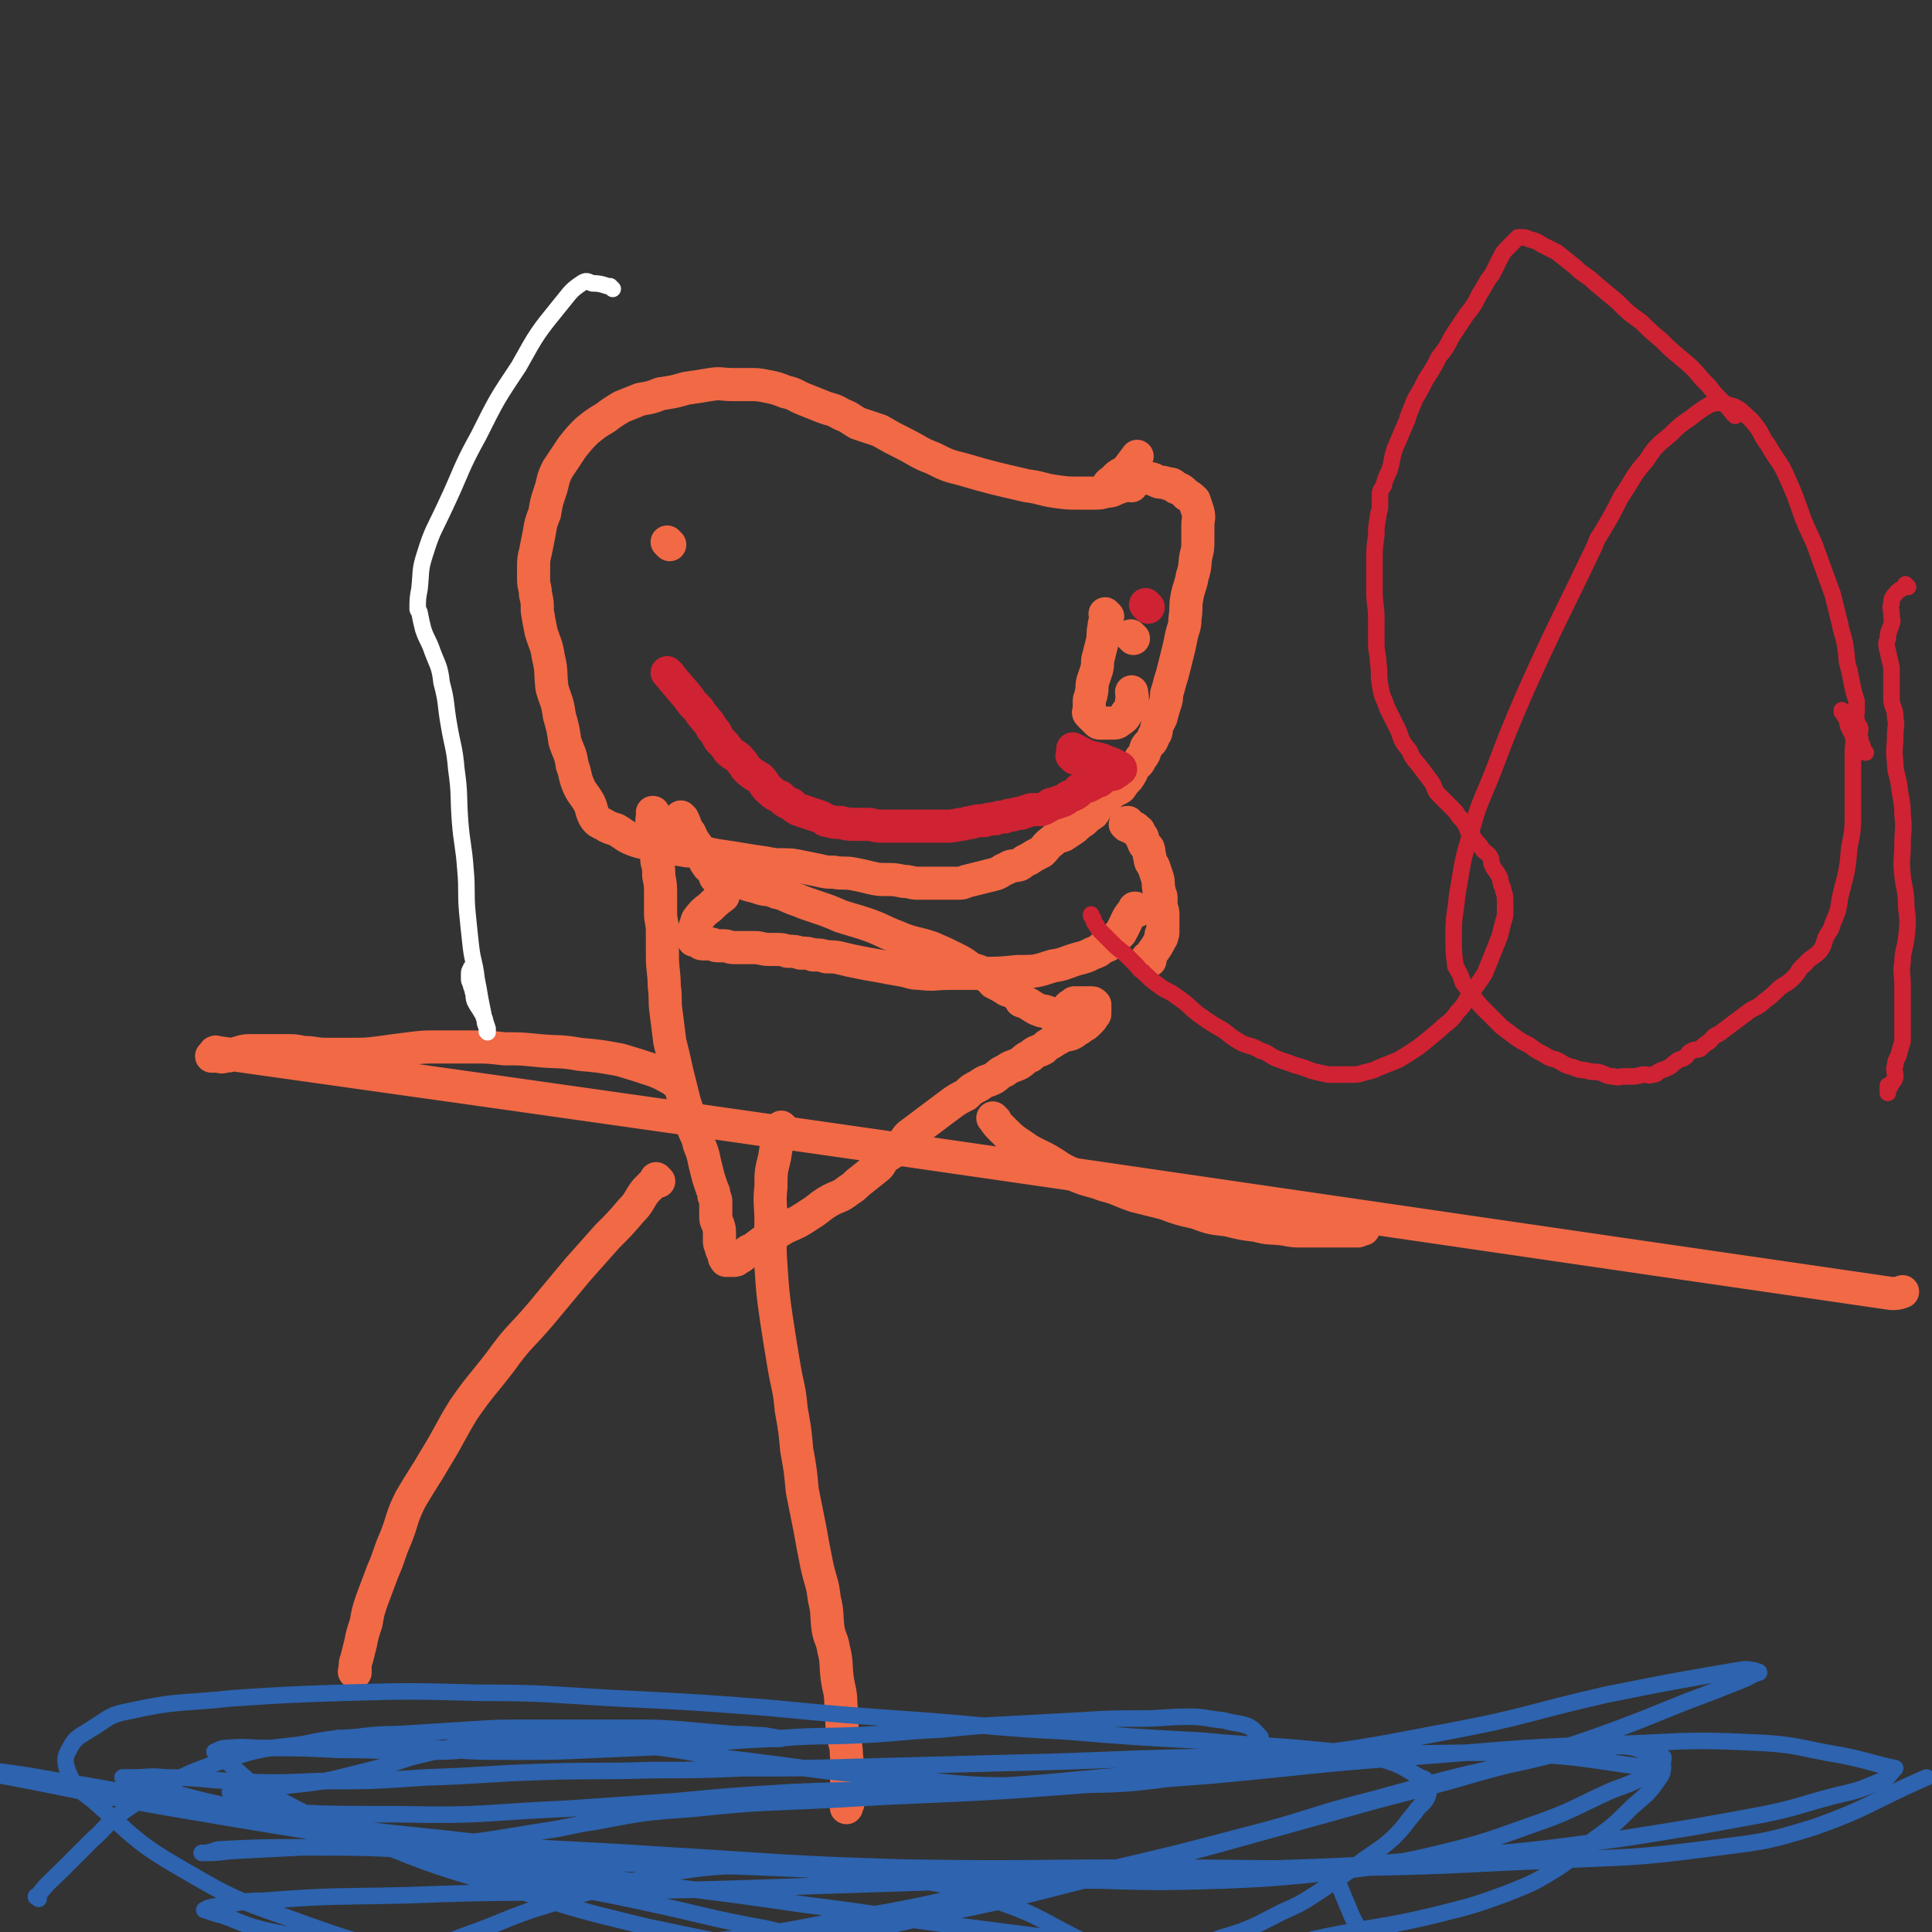 <svg viewBox='0 0 1050 1050' version='1.1' xmlns='http://www.w3.org/2000/svg' xmlns:xlink='http://www.w3.org/1999/xlink'><rect x="0" y="0" width="1050" height="1050" fill="#333333" stroke="none"/><g fill='none' stroke='#F26946' stroke-width='18' stroke-linecap='round' stroke-linejoin='round'><path d='M615,264c-1,-1 -1,-1 -1,-1 -1,-1 0,0 0,0 0,0 0,0 0,0 0,0 0,0 0,0 -1,-1 0,0 0,0 0,0 0,0 0,0 0,0 0,0 0,0 -1,-1 0,0 0,0 -3,1 -3,1 -6,2 -3,1 -3,2 -7,2 -3,1 -3,1 -7,1 -4,0 -4,0 -8,0 -6,0 -6,0 -13,-1 -7,-1 -7,-2 -15,-3 -17,-4 -18,-4 -35,-9 -8,-2 -8,-2 -16,-6 -8,-3 -8,-4 -16,-8 -6,-3 -6,-3 -13,-7 -3,-1 -3,-1 -6,-2 -3,-1 -3,-1 -6,-2 -5,-3 -4,-3 -9,-5 -5,-3 -5,-2 -10,-4 -5,-2 -5,-2 -10,-4 -5,-2 -5,-3 -10,-4 -5,-2 -5,-2 -10,-3 -5,-1 -5,-1 -10,-1 -4,0 -4,0 -9,0 -6,0 -6,-1 -12,0 -6,1 -6,1 -13,2 -7,2 -7,2 -14,3 -5,2 -5,2 -11,3 -5,2 -5,2 -10,4 -5,3 -5,3 -9,6 -5,3 -5,3 -10,7 -4,4 -4,4 -8,9 -4,6 -4,6 -8,12 -3,6 -2,6 -4,12 -2,6 -2,6 -3,12 -2,5 -2,5 -3,11 -1,5 -1,5 -2,10 -1,4 -1,4 -1,9 0,3 0,3 0,6 0,4 1,4 1,8 1,4 1,4 1,9 1,6 1,6 2,11 2,7 3,7 4,14 2,8 1,9 2,17 2,7 3,7 4,15 2,7 2,7 3,14 2,6 3,6 4,13 2,5 1,5 3,10 2,5 3,5 6,10 2,4 1,4 3,8 2,3 3,3 5,4 3,2 4,2 7,3 5,3 5,4 11,6 6,2 7,1 13,2 6,2 6,2 12,3 5,1 5,0 9,1 5,1 5,1 10,2 7,1 7,1 13,2 6,1 6,1 13,2 5,1 5,1 10,1 4,0 4,0 9,1 5,1 5,1 10,2 4,1 4,1 8,1 5,1 6,0 11,1 5,1 5,1 9,2 4,1 5,1 9,1 4,0 4,0 9,1 4,0 4,1 8,1 3,0 3,0 7,0 3,0 3,0 5,0 5,0 5,0 9,0 3,0 3,0 5,-1 4,-1 4,-1 8,-2 4,-1 4,-1 8,-2 3,-1 3,-2 6,-3 3,-2 3,-1 7,-2 2,-1 2,-2 5,-3 3,-2 3,-2 7,-4 3,-3 2,-3 6,-6 2,-2 3,-2 6,-3 3,-2 3,-2 6,-4 2,-2 2,-2 5,-4 2,-2 2,-2 5,-4 2,-3 2,-3 4,-6 3,-2 3,-2 6,-5 2,-2 2,-1 5,-3 2,-3 2,-3 4,-5 2,-3 2,-3 3,-6 2,-2 3,-2 4,-5 2,-2 2,-3 3,-6 2,-3 3,-2 4,-6 2,-2 1,-3 2,-6 1,-2 1,-2 2,-4 1,-4 1,-4 2,-7 1,-3 1,-3 1,-6 1,-3 1,-3 2,-7 1,-3 1,-3 2,-7 1,-4 1,-4 2,-8 1,-4 1,-4 2,-9 1,-5 2,-5 2,-10 1,-6 0,-6 1,-11 1,-6 2,-6 3,-12 2,-6 1,-6 2,-11 1,-4 1,-4 1,-9 0,-4 0,-4 0,-8 0,-3 1,-3 0,-7 -1,-3 -1,-3 -2,-6 -2,-2 -2,-2 -4,-3 -3,-3 -3,-3 -6,-4 -2,-2 -2,-2 -4,-2 -3,-1 -3,-1 -5,-1 -3,-1 -3,-2 -6,-2 -1,-1 -2,0 -3,0 -2,0 -2,-1 -4,-1 -2,0 -2,0 -3,0 -2,0 -2,1 -3,1 -2,0 -2,0 -3,0 -1,0 -1,1 -2,1 -1,1 -1,1 -1,1 0,0 -1,0 -1,0 -1,0 -1,1 -1,1 0,0 0,0 0,0 0,0 0,0 0,0 0,0 -1,0 0,0 0,-1 0,0 1,0 1,-1 1,-2 2,-3 3,-3 3,-2 6,-4 3,-4 3,-4 6,-8 '/><path d='M356,443c-1,-1 -1,-1 -1,-1 -1,-1 0,0 0,0 0,0 0,0 0,0 0,0 0,-1 0,0 -1,4 -1,5 0,10 0,3 1,3 1,7 1,4 1,4 1,9 1,4 1,4 1,8 1,5 1,5 1,10 0,5 0,5 0,10 0,5 1,5 1,10 0,7 0,7 0,13 0,9 1,9 1,17 1,7 0,7 1,14 1,8 1,8 2,16 2,8 2,8 4,17 2,8 2,8 4,16 2,6 2,6 4,12 2,6 3,6 4,11 2,5 2,5 3,10 1,4 1,4 2,8 1,3 1,3 2,6 1,2 1,2 1,4 1,2 1,2 1,3 0,2 0,2 0,3 0,3 0,3 0,5 0,2 0,2 1,4 1,3 1,3 1,5 0,2 0,2 0,4 0,2 0,2 1,4 0,2 1,2 1,3 1,2 0,2 1,3 0,1 1,0 1,0 0,0 0,1 0,1 0,0 0,0 0,0 0,0 -1,0 0,0 0,-1 0,0 1,0 1,0 1,0 1,0 1,0 1,0 1,0 2,0 2,0 3,-1 2,-1 2,-1 3,-2 3,-2 2,-2 5,-3 4,-3 4,-3 8,-6 5,-3 5,-3 10,-6 7,-3 7,-3 13,-7 5,-3 5,-4 10,-7 5,-3 6,-2 11,-6 3,-2 3,-2 5,-4 5,-4 5,-4 10,-8 3,-2 2,-3 5,-6 4,-3 4,-2 8,-6 3,-2 2,-3 5,-6 4,-3 4,-3 8,-6 4,-3 4,-3 8,-6 4,-3 4,-3 8,-6 3,-2 3,-2 7,-4 3,-3 3,-3 7,-5 4,-3 4,-2 8,-4 3,-2 3,-3 6,-4 4,-3 4,-2 8,-4 3,-2 3,-3 6,-4 3,-3 3,-2 7,-4 2,-2 2,-2 4,-3 3,-2 3,-2 5,-3 3,-2 3,-1 6,-2 2,-1 2,-1 3,-2 2,-1 2,-1 3,-2 2,-1 2,-1 3,-2 1,-1 1,-1 2,-2 1,-1 0,-1 1,-2 0,-1 1,0 1,-1 0,0 0,0 0,-1 0,0 0,0 0,-1 0,0 0,0 0,-1 0,0 0,0 0,-1 0,-1 0,-1 0,-1 -1,-1 -1,-1 -2,-1 -2,0 -2,0 -3,0 -2,0 -2,0 -4,0 -1,0 -1,0 -2,0 -1,0 0,1 -1,1 -1,1 -1,0 -2,1 -1,1 -1,1 -1,2 -1,1 -1,1 -1,1 -1,1 -1,1 -2,1 -1,0 -1,0 -2,0 -1,0 -1,0 -1,0 -2,0 -2,0 -3,0 -1,0 -1,-1 -2,-1 -2,-1 -2,0 -4,-1 -3,-1 -2,-1 -4,-2 -3,-2 -3,-2 -6,-3 -1,-2 -1,-2 -2,-3 -3,-2 -3,-2 -6,-3 -3,-2 -3,-2 -7,-4 -2,-2 -2,-3 -5,-4 -3,-3 -4,-2 -8,-4 -4,-3 -4,-3 -8,-5 -6,-3 -6,-3 -13,-6 -9,-3 -10,-2 -19,-6 -8,-3 -8,-4 -17,-7 -6,-2 -7,-2 -13,-4 -7,-3 -7,-3 -13,-5 -6,-2 -6,-2 -11,-4 -6,-2 -6,-3 -11,-4 -4,-2 -4,-1 -8,-2 -3,-1 -3,-1 -7,-2 -3,-1 -2,-1 -5,-2 -3,-1 -3,-1 -5,-1 -1,0 -1,0 -2,0 -1,0 -1,0 -1,0 -1,0 -1,0 -1,0 -1,0 -1,-1 -2,-1 -1,0 -1,0 -1,0 0,0 -1,0 -1,0 -1,-1 0,-2 -1,-3 -1,-2 -2,-2 -3,-3 -3,-4 -2,-4 -4,-8 -3,-5 -4,-5 -6,-10 -3,-4 -2,-4 -4,-8 -1,0 -1,0 -1,-1 '/><path d='M625,522c-1,-1 -1,-1 -1,-1 -1,-1 0,0 0,0 0,0 0,0 0,0 0,0 0,0 0,0 -1,-1 0,0 0,0 0,0 0,0 0,0 0,0 0,0 0,0 -1,-1 0,0 0,0 0,0 0,0 0,0 0,0 0,0 0,0 -1,-1 0,0 0,0 0,0 0,0 0,0 0,0 0,0 0,0 -1,-1 0,0 0,0 0,0 0,0 0,0 4,-6 4,-5 7,-11 1,-1 0,-1 0,-2 0,0 1,0 1,-1 0,0 0,0 0,-1 0,0 0,0 0,-1 0,-1 0,-1 0,-2 0,-1 0,-1 0,-1 0,-1 0,-1 0,-2 0,-2 0,-2 0,-3 0,-3 -1,-3 -1,-5 0,-2 0,-2 0,-4 0,-2 -1,-2 -1,-4 -1,-4 0,-4 -1,-7 -1,-3 -1,-3 -2,-6 -1,-2 -2,-2 -2,-5 -1,-2 0,-2 -1,-5 -1,-1 -1,-1 -2,-2 -1,-2 -1,-2 -1,-3 0,-1 0,-1 -1,-2 0,-1 -1,0 -1,-1 0,0 0,-1 0,-1 0,-1 -1,0 -1,-1 -1,-1 -1,-1 -1,-1 -1,0 -1,0 -1,0 -1,0 -1,0 -1,0 0,0 0,-1 0,-1 0,0 -1,0 -1,0 -1,0 -1,0 -1,0 -1,0 -1,-1 -1,-1 0,0 0,0 0,0 0,0 0,0 0,0 0,0 -1,0 0,0 0,-1 0,-1 1,-1 '/><path d='M618,495c-1,-1 -1,-1 -1,-1 -1,-1 0,0 0,0 0,0 0,0 0,0 0,0 0,0 0,0 -1,-1 0,0 0,0 0,0 0,0 0,0 0,0 0,-1 0,0 -5,5 -4,6 -8,13 -2,2 -2,2 -4,5 -3,2 -3,2 -6,3 -2,2 -2,2 -5,3 -4,2 -4,2 -8,3 -7,2 -7,3 -14,4 -9,3 -9,3 -19,3 -10,1 -10,1 -20,1 -8,0 -8,0 -17,0 -8,0 -8,1 -16,0 -5,0 -5,-1 -11,-2 -6,-1 -6,-1 -11,-2 -6,-1 -6,-1 -11,-2 -5,-1 -5,-1 -9,-2 -4,-1 -5,-1 -9,-1 -3,-1 -3,-1 -7,-1 -3,-1 -3,-1 -7,-1 -3,-1 -3,-1 -7,-1 -3,-1 -3,-1 -7,-1 -2,0 -2,0 -3,0 -4,0 -4,-1 -8,-1 -3,0 -3,0 -6,0 -2,0 -2,0 -5,0 -3,0 -3,-1 -6,-1 -2,0 -2,0 -3,0 -2,0 -2,-1 -4,-1 -2,0 -2,0 -3,0 -2,0 -2,0 -3,-1 -1,0 -1,-1 -2,-1 -1,0 -1,0 -1,0 0,0 0,0 0,-1 0,-1 0,-1 0,-1 0,-2 0,-2 0,-3 1,-3 1,-3 2,-6 3,-4 3,-4 7,-7 3,-3 3,-3 7,-6 '/><path d='M541,609c-1,-1 -1,-1 -1,-1 -1,-1 0,0 0,0 0,0 0,0 0,0 0,0 0,0 0,0 -1,-1 0,0 0,0 2,3 2,3 5,6 5,5 5,5 11,9 7,5 8,4 16,9 6,4 6,4 13,7 7,3 7,2 15,5 8,2 8,3 17,6 8,2 8,2 16,4 8,3 8,3 17,5 8,3 8,3 17,4 8,2 8,2 16,3 7,2 7,1 15,2 5,1 5,1 11,1 6,0 6,0 12,0 5,0 5,0 9,0 3,0 3,0 5,0 2,0 2,0 3,0 1,0 0,-1 1,-1 0,0 0,0 1,0 1,0 1,0 1,0 0,0 0,-1 0,-1 0,0 0,0 0,0 '/><path d='M367,588c-1,-1 -1,-1 -1,-1 -1,-1 0,0 0,0 0,0 0,0 0,0 0,0 0,0 0,0 -1,-1 0,0 0,0 0,0 0,0 0,0 0,0 0,0 0,0 -1,-1 0,0 0,0 -4,-2 -5,-3 -10,-5 -9,-3 -9,-3 -19,-6 -11,-2 -11,-2 -22,-3 -11,-2 -11,-1 -22,-2 -10,-1 -10,-1 -19,-1 -9,-1 -9,-1 -17,-1 -4,0 -4,0 -7,0 -6,0 -6,0 -12,0 -8,0 -8,0 -16,1 -8,1 -8,1 -15,2 -8,1 -8,1 -16,1 -7,0 -7,0 -14,0 -6,0 -6,-1 -12,-1 -5,-1 -5,-1 -10,-1 -5,0 -5,0 -10,0 -4,0 -5,0 -8,0 -1,0 0,0 0,0 -3,0 -4,0 -7,1 -4,1 -4,2 -8,2 -2,1 -2,0 -4,0 -1,0 -1,0 -3,0 0,0 0,0 0,0 0,0 0,0 0,0 2,-1 1,-3 3,-2 455,64 455,65 910,131 0,0 0,0 0,0 3,0 3,0 6,-1 '/><path d='M426,614c-1,-1 -1,-1 -1,-1 -1,-1 0,0 0,0 0,0 0,0 0,0 0,0 0,0 0,0 -1,-1 0,0 0,0 -2,8 -3,8 -4,16 -2,8 -2,8 -2,16 -1,9 0,9 0,19 0,12 -1,12 0,24 1,15 1,15 3,29 2,13 2,13 4,25 2,12 3,12 4,24 2,11 2,11 3,22 2,11 2,11 3,22 2,10 2,10 4,20 2,11 2,11 4,21 2,9 3,9 4,18 2,8 1,8 2,16 1,6 2,5 3,11 2,8 1,8 2,16 1,7 2,7 2,15 1,7 0,7 1,15 1,6 2,6 2,12 1,6 0,6 0,11 0,4 1,4 1,8 0,3 0,3 0,6 0,2 -1,2 -1,3 0,1 0,0 0,0 0,0 0,0 0,0 0,0 0,0 0,0 '/><path d='M358,642c-1,-1 -1,-1 -1,-1 -1,-1 0,0 0,0 0,0 0,0 0,0 0,0 0,0 0,0 -1,-1 0,0 0,0 -3,3 -3,3 -6,6 -4,5 -3,6 -8,11 -6,7 -6,7 -13,14 -8,9 -8,9 -16,18 -10,12 -10,12 -20,24 -11,13 -12,12 -22,26 -10,13 -11,13 -20,26 -8,13 -7,13 -15,26 -7,12 -7,11 -14,23 -5,10 -4,11 -8,21 -4,9 -3,9 -7,18 -3,8 -3,8 -6,16 -2,6 -2,6 -3,12 -2,6 -2,6 -3,11 -1,4 -1,4 -2,8 -1,3 -1,3 -1,6 0,0 0,0 0,1 0,0 0,1 0,1 0,0 0,0 0,0 0,0 0,0 0,0 -1,-1 0,0 0,0 0,0 0,0 0,0 '/><path d='M602,335c-1,-1 -1,-1 -1,-1 -1,-1 0,0 0,0 0,0 0,0 0,0 0,0 0,0 0,0 -1,-1 0,0 0,0 0,4 -1,4 -1,7 -1,4 0,4 -1,8 -1,4 -1,4 -2,8 -1,3 0,3 -1,7 -1,3 -1,3 -2,6 -1,3 0,4 -1,7 0,2 -1,2 -1,4 0,2 0,2 0,3 0,1 0,1 0,1 0,2 -1,2 0,3 1,1 1,1 2,2 1,1 1,1 2,2 1,1 1,1 2,1 1,0 1,0 2,0 0,0 0,0 0,0 1,0 1,0 2,0 1,0 1,0 2,0 2,0 3,0 4,-1 3,-2 3,-2 4,-4 2,-3 3,-3 3,-7 1,-2 0,-3 0,-5 '/><path d='M364,296c-1,-1 -1,-1 -1,-1 -1,-1 0,0 0,0 0,0 0,0 0,0 0,0 0,0 0,0 -1,-1 0,0 0,0 0,0 0,0 0,0 0,0 0,0 0,0 -1,-1 0,0 0,0 0,0 0,0 0,0 '/><path d='M616,347c-1,-1 -1,-1 -1,-1 -1,-1 0,0 0,0 0,0 0,0 0,0 0,0 0,0 0,0 -1,-1 0,0 0,0 0,0 0,0 0,0 0,0 0,0 0,0 -1,-1 0,0 0,0 '/></g>
<g fill='none' stroke='#CF2233' stroke-width='18' stroke-linecap='round' stroke-linejoin='round'><path d='M584,412c-1,-1 -1,-1 -1,-1 -1,-1 0,0 0,0 0,0 0,0 0,0 0,0 0,0 0,0 -1,-1 0,0 0,0 0,0 0,0 0,0 0,0 0,0 0,0 -1,-1 0,0 0,0 '/><path d='M624,330c-1,-1 -1,-1 -1,-1 -1,-1 0,0 0,0 0,0 0,0 0,0 0,0 0,0 0,0 -1,-1 0,0 0,0 0,0 0,0 0,0 0,0 0,0 0,0 -1,-1 0,0 0,0 0,0 0,0 0,0 0,0 0,0 0,0 -1,-1 0,0 0,0 '/><path d='M364,367c-1,-1 -1,-1 -1,-1 -1,-1 0,0 0,0 0,0 0,0 0,0 0,0 0,0 0,0 -1,-1 0,0 0,0 0,0 0,0 0,0 0,0 0,0 0,0 -1,-1 0,0 0,0 5,6 5,6 11,13 2,3 2,3 5,6 2,2 1,2 3,4 3,4 3,3 5,7 3,3 2,3 4,6 3,3 3,3 5,6 3,3 4,2 7,6 2,2 1,2 3,4 3,3 4,3 7,5 3,3 2,4 6,7 2,2 2,2 5,3 3,3 3,3 6,4 2,2 2,2 4,3 3,1 3,1 6,2 3,1 3,1 6,2 2,1 2,2 4,2 3,1 4,1 7,1 4,1 4,1 8,1 3,0 3,0 6,0 4,0 4,1 8,1 3,0 3,0 6,0 4,0 4,0 8,0 3,0 3,0 6,0 3,0 3,0 7,0 3,0 3,0 7,0 4,0 4,0 9,-1 3,0 3,-1 6,-1 3,-1 3,-1 7,-1 3,-1 3,-1 6,-1 2,-1 2,-1 5,-1 2,-1 2,-1 4,-1 3,-1 3,-1 5,-1 2,-1 2,-1 3,-1 2,-1 2,-1 4,-1 2,0 3,0 4,0 3,-1 2,-1 4,-2 1,-1 1,-1 2,-1 3,-1 3,-1 6,-2 2,-1 1,-1 3,-2 2,-1 3,-1 4,-2 2,-1 1,-2 2,-2 3,-2 3,-1 5,-2 2,-1 2,-1 3,-2 2,-1 2,0 3,-1 1,-1 1,-2 2,-2 1,-1 2,-1 3,-1 2,0 2,0 3,-1 2,-1 2,-1 2,-2 0,0 0,0 0,0 0,0 1,0 1,0 0,0 0,0 0,0 0,0 0,-1 -1,-1 -2,-1 -2,-1 -4,-2 -3,-1 -3,-1 -5,-2 -4,-1 -4,-1 -8,-2 -4,-2 -4,-2 -8,-4 '/></g>
<g fill='none' stroke='#CF2233' stroke-width='9' stroke-linecap='round' stroke-linejoin='round'><path d='M943,226c-1,-1 -1,-1 -1,-1 -1,-1 0,0 0,0 0,0 0,0 0,0 0,0 0,0 0,0 -1,-1 0,0 0,0 0,0 0,0 0,0 0,0 0,0 0,0 -1,-1 0,0 0,0 -4,-5 -5,-6 -10,-11 -3,-4 -3,-4 -7,-8 -5,-6 -5,-6 -11,-11 -6,-5 -6,-5 -11,-10 -6,-5 -6,-5 -11,-10 -7,-5 -7,-5 -13,-11 -6,-5 -6,-5 -12,-10 -5,-5 -6,-4 -11,-9 -5,-4 -5,-4 -10,-8 -4,-2 -4,-2 -8,-4 -3,-2 -3,-2 -7,-3 -2,-1 -2,-1 -5,-1 -1,0 -1,0 -1,0 -1,1 -1,1 -2,2 -2,2 -2,2 -3,3 -3,3 -3,3 -5,7 -2,4 -2,4 -4,8 -4,5 -3,5 -7,11 -3,6 -3,6 -7,11 -4,6 -4,6 -8,12 -3,6 -3,6 -7,11 -3,6 -3,6 -7,12 -3,6 -3,6 -6,11 -2,5 -2,5 -4,10 0,1 0,1 -1,3 -3,7 -3,7 -6,14 -2,6 -1,6 -3,12 -2,4 -2,4 -3,8 -2,3 -2,3 -2,6 0,1 0,1 0,2 0,2 0,2 0,3 0,3 -1,3 -1,6 -1,5 -1,5 -1,10 -1,7 -1,7 -1,14 0,8 0,8 0,16 0,8 1,8 1,15 0,7 0,7 0,14 0,5 1,5 1,10 1,6 0,6 1,12 1,7 2,7 4,13 3,6 3,6 6,12 2,6 2,6 6,11 2,5 3,5 6,9 3,4 3,4 6,8 2,3 1,3 3,6 3,3 3,3 6,6 2,2 2,2 4,4 2,3 2,3 4,5 2,3 2,3 3,6 2,2 2,2 4,5 2,2 2,2 4,5 2,2 3,2 4,4 1,2 0,3 1,4 1,3 2,3 3,5 2,3 1,3 2,6 1,2 1,2 1,3 1,3 1,3 1,6 0,2 0,2 0,5 0,3 0,3 -1,6 -1,4 -1,4 -2,8 -2,5 -2,5 -4,10 -2,5 -2,5 -4,10 -4,6 -4,6 -8,11 -3,5 -3,6 -7,10 -4,6 -5,5 -10,10 -6,5 -6,5 -11,9 -6,4 -6,4 -11,7 -5,2 -5,2 -10,4 -4,2 -5,2 -9,3 -3,1 -3,1 -6,1 -3,0 -3,0 -6,0 -3,0 -3,0 -7,0 -5,-1 -5,-1 -9,-2 -5,-2 -5,-2 -9,-3 -5,-2 -6,-2 -11,-4 -4,-2 -4,-3 -8,-4 -5,-3 -5,-2 -10,-4 -5,-3 -5,-3 -10,-7 -7,-4 -7,-4 -14,-9 -5,-4 -5,-5 -11,-9 -5,-4 -6,-3 -11,-7 -4,-3 -4,-3 -8,-7 -2,-1 -2,-2 -3,-3 -3,-3 -3,-3 -5,-5 -4,-4 -4,-3 -8,-7 -3,-3 -3,-3 -6,-6 -2,-2 -2,-2 -3,-4 -2,-2 -1,-2 -2,-4 -1,-1 -1,-1 -1,-2 '/><path d='M1014,409c-1,-1 -1,-1 -1,-1 -1,-1 0,0 0,0 0,0 0,0 0,0 -1,-4 -2,-4 -2,-7 -1,-3 0,-3 0,-5 -1,-3 -2,-2 -2,-5 -1,-2 0,-2 0,-5 0,-2 0,-2 0,-5 -1,-3 -1,-3 -2,-7 -1,-5 -1,-5 -2,-10 -2,-6 -1,-6 -2,-12 -1,-7 -2,-7 -3,-13 -2,-8 -2,-8 -4,-16 -4,-11 -4,-11 -8,-22 -3,-9 -4,-9 -8,-19 -4,-11 -4,-12 -9,-23 -4,-9 -5,-8 -10,-17 -4,-5 -3,-6 -7,-11 -3,-4 -4,-4 -8,-8 -3,-2 -3,-2 -7,-3 -2,-1 -2,-1 -4,-1 -3,0 -3,0 -6,1 -5,3 -5,3 -10,7 -6,4 -6,4 -11,9 -7,6 -8,6 -13,14 -8,9 -7,10 -14,20 -5,10 -5,10 -11,20 -2,3 -2,3 -3,6 -19,40 -20,40 -38,80 -9,21 -9,21 -17,42 -7,18 -8,17 -13,36 -5,16 -4,16 -7,32 -1,11 -2,11 -2,22 0,9 0,9 1,17 0,1 1,1 1,2 2,3 2,4 3,7 3,4 3,4 6,8 3,4 3,4 7,8 4,4 4,4 8,8 4,3 4,3 8,6 3,2 3,2 7,4 4,3 4,3 8,5 3,2 3,2 7,3 4,2 4,3 9,4 4,2 4,1 8,2 3,1 3,0 7,1 3,1 3,2 7,2 3,1 3,0 6,0 2,0 2,0 4,0 4,0 4,-1 7,-1 2,0 2,1 4,0 3,0 2,-1 4,-2 3,-1 3,-1 5,-2 2,-1 2,-2 4,-3 2,-2 3,-1 4,-2 2,-1 2,-2 3,-3 3,-2 3,-1 6,-2 2,-2 2,-2 5,-4 2,-2 2,-3 5,-4 4,-3 4,-3 8,-6 4,-3 4,-3 8,-6 4,-3 5,-2 9,-6 4,-3 4,-3 8,-7 4,-3 4,-2 8,-6 3,-3 2,-4 6,-7 3,-4 4,-3 8,-7 2,-3 2,-3 3,-7 2,-4 3,-4 4,-8 3,-7 3,-7 4,-14 3,-13 4,-13 5,-27 2,-10 2,-10 2,-20 0,-10 0,-10 0,-19 0,-7 0,-7 0,-13 0,-5 1,-5 0,-9 -1,-3 -2,-3 -3,-7 0,0 0,0 0,0 0,-2 0,-2 -1,-3 0,-1 -1,-1 -1,-2 -1,-1 -1,-1 -1,-1 0,0 0,0 0,-1 0,0 0,0 0,0 0,0 0,0 0,0 '/><path d='M1037,319c-1,-1 -1,-1 -1,-1 -1,-1 0,0 0,0 0,0 0,0 0,0 0,0 0,0 0,0 -1,-1 0,0 0,0 0,0 0,0 0,0 -3,3 -4,2 -6,5 -2,2 -2,3 -2,5 -1,3 0,3 0,6 0,3 1,3 0,5 -1,4 -2,4 -2,8 -1,3 -1,3 0,7 1,5 1,4 2,9 0,5 0,5 0,9 0,5 0,5 0,9 1,5 2,4 2,9 1,5 0,5 0,10 0,7 -1,7 0,14 0,6 1,6 2,12 1,9 2,9 2,17 1,8 0,8 0,16 0,8 -1,8 0,17 1,8 2,8 2,17 1,8 1,8 0,17 -1,7 -2,7 -2,13 -1,6 0,6 0,12 0,6 0,6 0,11 0,4 0,4 0,8 0,3 0,3 0,7 0,2 0,2 0,5 -1,3 -1,3 -2,7 -1,3 -2,3 -2,6 -1,3 0,3 0,6 0,2 -1,2 -2,4 -1,2 -1,2 -2,3 0,1 0,2 0,2 0,0 0,0 0,-1 0,-2 0,-2 0,-3 '/></g>
<g fill='none' stroke='#FFFFFF' stroke-width='9' stroke-linecap='round' stroke-linejoin='round'><path d='M333,157c-1,-1 -1,-1 -1,-1 -1,-1 0,0 0,0 -4,-1 -5,-2 -10,-2 -3,-1 -3,-2 -6,0 -6,4 -6,5 -11,11 -13,16 -13,16 -23,34 -12,18 -12,18 -22,38 -10,18 -9,19 -18,38 -6,13 -7,13 -11,26 -3,9 -2,10 -3,19 -1,5 -1,6 -1,11 0,1 1,1 1,2 1,5 1,5 2,9 2,6 3,6 5,12 3,8 4,8 5,17 3,11 2,12 4,23 2,12 3,12 4,24 2,14 1,14 2,28 1,13 2,13 3,27 1,11 0,12 1,23 1,10 1,10 2,19 1,8 2,8 3,17 1,5 1,5 2,11 1,5 1,5 2,10 1,3 1,3 2,6 0,0 0,0 0,1 0,1 0,1 0,1 0,0 0,0 0,0 0,0 0,0 0,0 0,0 0,0 0,0 -1,-1 0,0 0,0 0,0 0,-1 0,-1 0,-2 -1,-2 -1,-3 -1,-2 0,-3 -1,-4 -1,-3 -1,-2 -2,-4 -2,-3 -2,-3 -3,-5 -1,-3 0,-3 -1,-5 0,-2 -1,-2 -1,-4 -1,-2 -1,-2 -1,-3 0,-2 0,-2 0,-3 0,-2 1,-2 1,-3 '/></g>
<g fill='none' stroke='#2D63AF' stroke-width='9' stroke-linecap='round' stroke-linejoin='round'><path d='M21,1032c-1,-1 -1,-1 -1,-1 -1,-1 0,0 0,0 0,0 0,0 0,0 0,0 -1,0 0,0 6,-8 7,-8 14,-15 8,-8 8,-8 16,-16 8,-7 7,-8 15,-14 11,-8 12,-8 23,-14 11,-6 11,-7 22,-11 13,-5 13,-5 27,-9 13,-3 13,-2 27,-4 15,-3 15,-3 30,-4 15,-2 15,-1 30,-2 16,-1 16,-1 31,-2 16,-1 16,-1 31,-1 15,0 15,0 29,0 14,0 14,0 29,0 13,0 13,0 27,1 11,1 11,1 23,2 8,1 8,0 16,1 5,0 5,0 10,1 2,0 2,1 4,1 1,0 0,0 0,0 0,0 0,0 0,0 0,0 0,0 0,0 -1,-1 0,0 0,0 -1,0 -2,0 -3,0 -4,0 -4,0 -8,0 -18,-1 -18,-1 -36,-2 -22,-1 -22,-2 -44,-2 -18,0 -19,0 -36,1 -18,2 -18,2 -34,4 -16,3 -16,3 -31,7 -14,3 -13,4 -27,8 -12,3 -12,3 -24,6 -11,2 -11,2 -21,3 -8,1 -8,1 -15,2 -6,1 -6,1 -12,1 -3,0 -3,0 -6,0 -1,0 -1,1 -2,1 0,0 0,0 0,0 1,0 1,0 1,0 1,0 1,0 2,0 5,1 5,1 9,2 17,6 17,6 34,11 27,9 26,10 53,18 31,9 32,8 63,16 32,7 32,6 64,13 33,7 32,8 65,14 30,7 30,7 60,12 27,5 27,6 53,10 21,3 21,3 42,5 16,2 16,3 31,4 9,1 9,1 18,1 5,0 6,-1 11,-1 0,0 -1,0 -1,0 0,0 0,0 0,0 0,0 0,0 0,0 -1,-1 -1,-2 -1,-2 -2,-2 -2,-3 -4,-4 -3,-3 -3,-2 -6,-4 -4,-2 -3,-3 -7,-4 -4,-2 -4,-2 -8,-3 -6,-3 -6,-3 -11,-5 -26,-12 -25,-15 -52,-24 -23,-8 -23,-8 -47,-12 -24,-5 -24,-5 -48,-7 -24,-1 -25,-1 -49,0 -14,1 -14,1 -28,3 -20,4 -20,4 -40,9 -20,5 -20,6 -40,12 -17,6 -17,7 -34,13 -13,5 -14,5 -26,11 -9,4 -8,4 -16,8 -2,0 -3,1 -3,1 1,0 2,0 5,0 12,0 12,-1 24,0 25,1 26,-3 51,4 39,9 37,16 75,28 39,12 38,15 78,21 36,5 37,4 73,0 25,-3 25,-6 48,-15 26,-9 25,-11 50,-20 21,-8 21,-9 42,-13 15,-3 16,-1 31,-2 12,-1 12,0 24,-1 10,-1 10,-1 20,-2 8,-1 8,-1 16,-1 4,0 4,0 9,0 2,0 2,1 3,1 0,0 0,0 0,0 0,0 0,0 0,0 -1,-1 0,0 0,0 0,0 -1,0 -1,0 0,0 0,0 0,0 0,0 0,0 -1,0 -1,0 -1,0 -2,0 -1,0 -2,1 -2,0 -9,-14 -10,-14 -18,-29 -5,-12 -5,-12 -10,-24 '/><path d='M185,946c-1,-1 -1,-1 -1,-1 -1,-1 0,0 0,0 0,0 0,0 0,0 6,1 6,1 12,2 19,2 19,2 39,3 22,2 22,2 45,2 21,0 21,0 43,-1 23,-1 23,-1 45,-2 26,-2 26,-3 52,-4 23,-2 24,-1 47,-2 22,-1 22,-2 44,-3 20,-2 20,-2 40,-3 18,-1 18,-1 37,-2 15,-1 16,-1 31,-1 14,0 14,-1 27,-1 9,0 9,1 19,2 7,2 7,1 13,3 4,2 4,3 7,6 0,0 0,0 0,1 0,1 0,1 0,1 -1,2 -1,2 -2,3 -4,4 -4,5 -8,7 -10,5 -10,7 -21,8 -42,6 -42,6 -85,6 -41,1 -41,0 -82,-4 -40,-3 -40,-4 -80,-9 -28,-3 -28,-5 -55,-8 -18,-1 -18,-1 -36,-1 -14,0 -14,-1 -27,0 -12,1 -12,1 -24,2 -15,1 -15,2 -31,2 -25,0 -25,-1 -50,-1 -20,-1 -20,-1 -39,-1 -11,0 -11,-1 -22,0 -3,0 -4,1 -6,2 -1,0 0,0 0,0 0,0 0,0 1,1 14,11 13,13 28,22 26,14 27,14 55,25 37,15 38,15 76,26 37,12 37,12 74,21 38,8 38,8 76,15 34,5 34,6 69,9 32,2 33,3 66,2 28,-1 29,-1 57,-7 23,-4 23,-5 45,-13 17,-5 17,-6 33,-14 9,-4 9,-4 17,-9 12,-8 12,-8 23,-16 10,-8 11,-7 20,-15 7,-7 6,-7 12,-14 3,-5 5,-4 7,-9 1,-3 0,-4 -1,-8 -1,-2 -1,-1 -3,-2 -9,-5 -9,-6 -18,-9 -18,-5 -19,-4 -38,-6 -31,-3 -31,-2 -63,-5 -37,-2 -37,-2 -74,-5 -39,-2 -39,-3 -78,-6 -43,-3 -43,-3 -85,-7 -40,-3 -40,-3 -81,-5 -37,-2 -37,-3 -75,-3 -37,-1 -37,-1 -74,0 -30,1 -30,1 -60,3 -28,3 -29,1 -56,7 -11,2 -11,4 -21,10 -6,4 -8,4 -11,10 -3,5 -3,7 -1,13 4,9 5,9 13,15 24,21 23,23 51,39 29,17 30,16 63,28 31,11 31,11 64,17 32,6 32,5 65,7 28,1 29,0 57,-2 38,-3 38,-3 75,-9 41,-6 41,-8 82,-17 39,-8 39,-8 78,-18 37,-9 37,-10 75,-20 36,-10 36,-10 72,-20 35,-10 36,-9 70,-19 33,-9 33,-9 65,-20 25,-9 24,-9 49,-19 16,-6 16,-6 31,-12 5,-2 5,-3 9,-4 0,-1 -1,0 -1,0 -1,0 0,-1 -1,-1 -5,-1 -5,-1 -11,0 -35,6 -35,6 -70,13 -44,10 -43,12 -86,20 -47,9 -47,9 -94,15 -47,7 -47,6 -95,10 -42,4 -42,4 -85,6 -41,2 -41,0 -83,2 -32,2 -32,2 -64,5 -29,2 -29,2 -58,4 -45,2 -45,4 -90,3 -51,0 -51,0 -102,-5 -35,-3 -35,-5 -71,-11 -26,-4 -26,-5 -52,-8 -4,0 -4,1 -8,1 0,0 0,0 0,0 0,0 0,0 0,0 0,0 -1,0 0,0 1,-1 2,0 5,0 49,9 49,10 99,19 59,10 59,10 117,19 61,10 61,10 121,19 54,8 55,7 109,15 48,6 47,7 95,13 40,5 40,6 80,8 37,3 37,4 74,2 22,-1 21,-3 43,-7 25,-5 26,-4 51,-10 20,-5 21,-5 40,-12 15,-6 15,-6 28,-14 10,-7 10,-7 19,-15 11,-8 11,-8 21,-18 8,-7 9,-7 15,-16 3,-4 1,-6 2,-11 0,0 0,1 0,1 -11,-3 -12,-7 -24,-7 -29,1 -30,4 -59,10 -38,8 -38,9 -75,19 -36,9 -35,11 -71,20 -34,9 -34,9 -68,17 -30,6 -30,5 -61,11 -32,6 -31,7 -63,13 -53,9 -52,11 -105,17 -52,5 -53,5 -105,5 -40,1 -40,0 -80,-4 -24,-2 -25,-3 -49,-8 -12,-3 -12,-4 -23,-8 -5,-1 -6,-2 -10,-3 0,0 1,0 1,0 1,0 0,-1 1,-1 3,-1 4,-1 7,-1 11,-2 11,-3 23,-3 39,-3 39,-2 79,-3 52,-2 52,-1 104,-2 58,-1 58,-1 116,-3 61,-2 61,-2 123,-4 57,-2 57,-2 115,-5 49,-2 49,-1 99,-6 52,-4 52,-4 104,-11 38,-6 38,-6 76,-13 19,-4 19,-5 38,-10 13,-3 13,-3 25,-8 5,-2 4,-3 8,-7 0,0 0,0 0,0 -14,-3 -14,-4 -29,-7 -24,-4 -24,-6 -48,-7 -40,-2 -40,0 -81,1 -53,2 -53,3 -106,7 -54,4 -54,5 -108,10 -54,4 -54,4 -107,8 -48,3 -48,2 -97,5 -39,2 -39,1 -77,5 -27,2 -27,2 -53,7 -14,2 -14,3 -28,5 -32,5 -32,6 -64,8 -34,2 -34,0 -68,1 -19,1 -19,1 -39,2 -7,1 -8,1 -15,1 -1,0 0,0 1,0 0,0 0,0 0,0 1,0 1,0 1,0 5,-1 5,-2 9,-2 21,-1 21,-1 42,-1 36,0 36,0 72,2 44,2 44,3 88,6 47,2 47,1 95,3 48,2 48,3 97,4 40,2 40,3 81,3 34,1 34,1 69,0 23,-1 23,-1 45,-3 33,-4 33,-3 65,-10 29,-7 29,-7 57,-17 23,-8 22,-9 44,-19 11,-4 11,-4 21,-9 1,0 1,0 2,-1 0,0 1,-1 0,-1 -8,-2 -8,-2 -16,-3 -27,-4 -27,-4 -53,-6 -37,-1 -37,0 -75,0 -53,1 -53,1 -106,2 -49,1 -49,2 -97,3 -38,1 -38,1 -76,2 -36,1 -36,1 -72,1 -25,1 -25,1 -50,1 -30,1 -30,0 -60,1 -31,1 -31,2 -63,3 -29,2 -29,2 -58,2 -24,1 -24,1 -48,0 -17,-1 -17,-2 -35,-2 -9,-1 -9,0 -18,0 -3,0 -3,0 -5,0 -1,0 0,0 0,0 1,0 0,1 1,1 5,2 5,2 9,3 32,8 32,9 65,15 49,9 49,9 98,14 59,7 59,5 118,9 67,4 67,5 134,7 65,1 65,0 129,0 61,0 61,1 122,0 52,-1 52,-2 104,-4 40,-2 40,-1 79,-6 30,-4 31,-3 60,-12 31,-11 31,-14 61,-27 '/></g>
</svg>